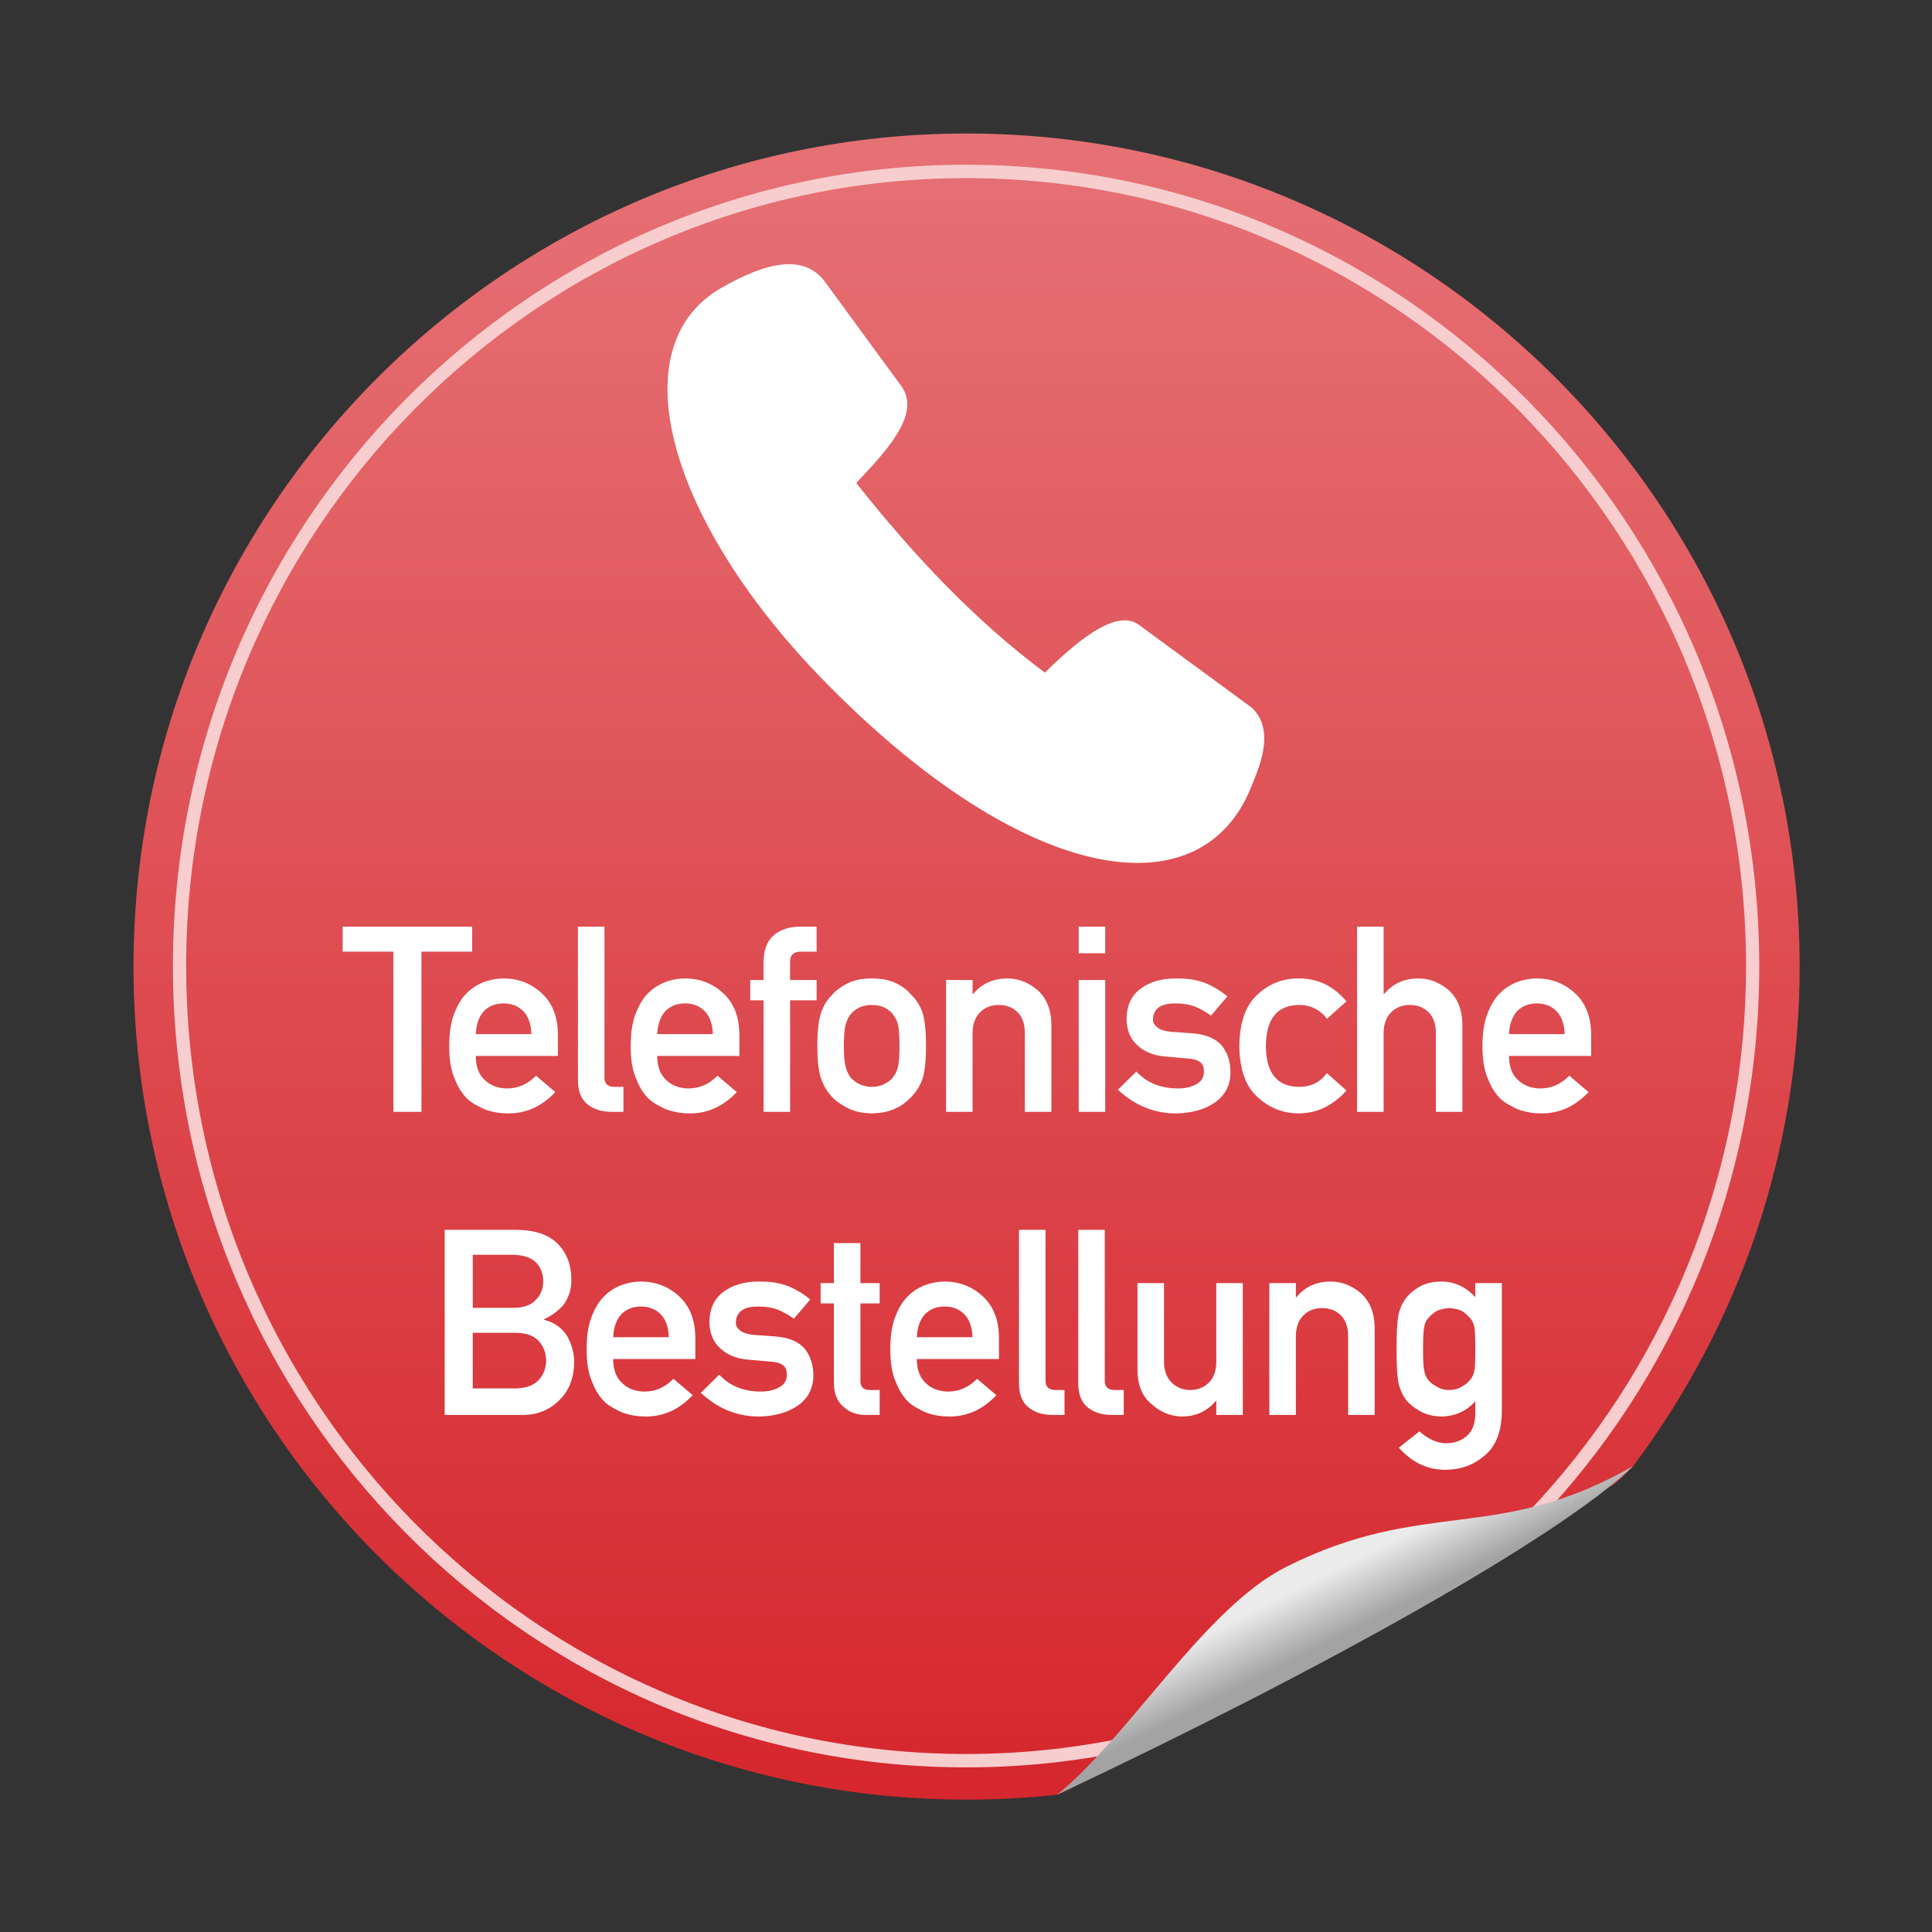 <?xml version="1.0" encoding="UTF-8" standalone="no"?>
<!DOCTYPE svg PUBLIC "-//W3C//DTD SVG 1.1//EN" "http://www.w3.org/Graphics/SVG/1.1/DTD/svg11.dtd">
<svg width="100%" height="100%" viewBox="0 0 1476 1476" version="1.1" xmlns="http://www.w3.org/2000/svg" xmlns:xlink="http://www.w3.org/1999/xlink" xml:space="preserve" xmlns:serif="http://www.serif.com/" style="fill-rule:evenodd;clip-rule:evenodd;stroke-linecap:round;stroke-linejoin:round;stroke-miterlimit:1.5;">
    <rect x="0" y="0" width="1476" height="1476" fill="#333333" stroke="none"/>
    <g>
        <path d="M807.503,1371.17C784.817,1373.62 761.775,1374.88 738.442,1374.88C387.18,1374.88 102,1089.7 102,738.442C102,387.18 387.18,102 738.442,102C1089.7,102 1374.88,387.18 1374.88,738.442C1374.88,881.511 1327.57,1013.62 1247.76,1119.96C1242.54,1125.04 1237.16,1132.04 1228.79,1136.43C1152.14,1176.66 987.335,1259.4 820.709,1364.93C816.601,1367.54 811.913,1369.1 807.503,1371.17Z" style="fill:url(#_Linear1);"/>
        <g transform="matrix(0.975,0,0,0.985,37.712,30.51)">
            <path d="M718.316,102C1058.47,102 1334.63,378.162 1334.63,718.316C1334.63,884.677 1268.58,1035.73 1161.29,1146.66C1122.82,1186.43 1036.28,1175.78 988.353,1204.09C929.62,1238.79 907.414,1309.28 838.302,1322.94C799.487,1330.61 759.368,1334.63 718.316,1334.63C378.162,1334.63 102,1058.47 102,718.316C102,378.162 378.162,102 718.316,102Z" style="fill:none;stroke:rgb(247,205,206);stroke-width:10.38px;"/>
        </g>
        <path d="M807.503,1371.17C1007.94,1276.83 1192.03,1174.17 1247.76,1119.96C1143.98,1179.63 1089.03,1143.74 982.713,1197C920.35,1228.24 863.348,1325.92 807.503,1371.17Z" style="fill:url(#_Linear2);"/>
    </g>
    <g id="big--v1-" serif:id="big (v1)">
        <g transform="matrix(1.16,0,0,1.16,460.083,172.54)">
            <path d="M146.37,36.414L197.674,106.497C209.456,124.927 186.682,148.661 167.318,169.362C205.592,217.763 246.401,260.705 291.567,294.263C317.808,268.238 339.951,253.445 353.003,262.44L427.938,317.438C440.162,329.166 437.016,346.904 428.492,366.745C396.682,453.118 279.171,435.336 146.87,300.483C43.816,195.441 10.578,79.842 78.432,40.879C108.194,23.789 132.586,18.472 146.37,36.414Z" style="fill:white;"/>
        </g>
        <g transform="matrix(16.555,0,0,16.555,-7407.79,-12297.6)">
            <g transform="matrix(12,0,0,12,463.266,794.142)">
                <path d="M0.196,-0L0.304,-0L0.304,-0.616L0.499,-0.616L0.499,-0.712L0.001,-0.712L0.001,-0.616L0.196,-0.616L0.196,-0Z" style="fill:white;fill-rule:nonzero;"/>
            </g>
            <g transform="matrix(12,0,0,12,467.704,794.142)">
                <path d="M0.459,-0.215L0.459,-0.299C0.458,-0.366 0.438,-0.418 0.397,-0.456C0.357,-0.493 0.308,-0.513 0.25,-0.513C0.226,-0.513 0.201,-0.509 0.177,-0.5C0.152,-0.491 0.129,-0.477 0.109,-0.457C0.089,-0.438 0.073,-0.411 0.06,-0.377C0.047,-0.344 0.041,-0.302 0.041,-0.252C0.041,-0.2 0.048,-0.158 0.063,-0.125C0.076,-0.091 0.094,-0.065 0.115,-0.046C0.126,-0.037 0.138,-0.029 0.151,-0.023C0.163,-0.016 0.175,-0.01 0.188,-0.006C0.213,0.002 0.239,0.006 0.266,0.006C0.336,0.007 0.397,-0.021 0.449,-0.076L0.375,-0.139C0.342,-0.106 0.306,-0.09 0.264,-0.09C0.229,-0.09 0.2,-0.101 0.178,-0.122C0.155,-0.143 0.143,-0.174 0.143,-0.215L0.459,-0.215ZM0.143,-0.299C0.145,-0.338 0.156,-0.368 0.175,-0.388C0.194,-0.407 0.219,-0.417 0.25,-0.417C0.281,-0.417 0.306,-0.407 0.325,-0.388C0.345,-0.368 0.356,-0.338 0.357,-0.299L0.143,-0.299Z" style="fill:white;fill-rule:nonzero;"/>
            </g>
            <g transform="matrix(12,0,0,12,473.344,794.142)">
                <path d="M0.066,-0.123C0.066,-0.078 0.079,-0.047 0.104,-0.028C0.128,-0.009 0.159,-0 0.196,-0L0.241,-0L0.241,-0.096L0.206,-0.096C0.181,-0.096 0.168,-0.108 0.168,-0.131L0.168,-0.712L0.066,-0.712L0.066,-0.123Z" style="fill:white;fill-rule:nonzero;"/>
            </g>
            <g transform="matrix(12,0,0,12,476.078,794.142)">
                <path d="M0.459,-0.215L0.459,-0.299C0.458,-0.366 0.438,-0.418 0.397,-0.456C0.357,-0.493 0.308,-0.513 0.25,-0.513C0.226,-0.513 0.201,-0.509 0.177,-0.5C0.152,-0.491 0.129,-0.477 0.109,-0.457C0.089,-0.438 0.073,-0.411 0.06,-0.377C0.047,-0.344 0.041,-0.302 0.041,-0.252C0.041,-0.2 0.048,-0.158 0.063,-0.125C0.076,-0.091 0.094,-0.065 0.115,-0.046C0.126,-0.037 0.138,-0.029 0.151,-0.023C0.163,-0.016 0.175,-0.01 0.188,-0.006C0.213,0.002 0.239,0.006 0.266,0.006C0.336,0.007 0.397,-0.021 0.449,-0.076L0.375,-0.139C0.342,-0.106 0.306,-0.09 0.264,-0.09C0.229,-0.09 0.2,-0.101 0.178,-0.122C0.155,-0.143 0.143,-0.174 0.143,-0.215L0.459,-0.215ZM0.143,-0.299C0.145,-0.338 0.156,-0.368 0.175,-0.388C0.194,-0.407 0.219,-0.417 0.25,-0.417C0.281,-0.417 0.306,-0.407 0.325,-0.388C0.345,-0.368 0.356,-0.338 0.357,-0.299L0.143,-0.299Z" style="fill:white;fill-rule:nonzero;"/>
            </g>
            <g transform="matrix(12,0,0,12,481.718,794.142)">
                <path d="M0.082,-0L0.184,-0L0.184,-0.429L0.286,-0.429L0.286,-0.507L0.184,-0.507L0.184,-0.574C0.183,-0.603 0.197,-0.617 0.228,-0.616L0.286,-0.616L0.286,-0.712L0.22,-0.712C0.181,-0.712 0.148,-0.701 0.122,-0.68C0.095,-0.657 0.082,-0.622 0.082,-0.574L0.082,-0.507L0.031,-0.507L0.031,-0.429L0.082,-0.429L0.082,-0Z" style="fill:white;fill-rule:nonzero;"/>
            </g>
            <g transform="matrix(12,0,0,12,484.692,794.142)">
                <path d="M0.041,-0.254C0.041,-0.201 0.045,-0.16 0.054,-0.132C0.063,-0.104 0.077,-0.08 0.096,-0.059C0.11,-0.043 0.13,-0.029 0.155,-0.016C0.18,-0.002 0.211,0.005 0.25,0.006C0.29,0.005 0.322,-0.002 0.347,-0.016C0.361,-0.022 0.371,-0.029 0.38,-0.037C0.389,-0.044 0.397,-0.052 0.404,-0.059C0.424,-0.08 0.438,-0.104 0.447,-0.132C0.455,-0.16 0.459,-0.201 0.459,-0.254C0.459,-0.307 0.455,-0.348 0.447,-0.377C0.438,-0.405 0.424,-0.429 0.404,-0.448C0.39,-0.465 0.372,-0.48 0.347,-0.493C0.322,-0.506 0.29,-0.513 0.25,-0.513C0.211,-0.513 0.18,-0.506 0.155,-0.493C0.13,-0.48 0.11,-0.465 0.096,-0.448C0.077,-0.429 0.063,-0.405 0.054,-0.377C0.045,-0.348 0.041,-0.307 0.041,-0.254ZM0.357,-0.253C0.357,-0.218 0.355,-0.193 0.352,-0.177C0.349,-0.16 0.342,-0.146 0.332,-0.133C0.325,-0.123 0.313,-0.114 0.299,-0.107C0.285,-0.1 0.269,-0.096 0.25,-0.096C0.233,-0.096 0.217,-0.1 0.202,-0.107C0.188,-0.114 0.177,-0.123 0.168,-0.133C0.159,-0.146 0.153,-0.16 0.149,-0.177C0.145,-0.193 0.143,-0.219 0.143,-0.254C0.143,-0.289 0.145,-0.315 0.149,-0.332C0.153,-0.348 0.159,-0.362 0.168,-0.374C0.177,-0.385 0.188,-0.394 0.202,-0.401C0.217,-0.408 0.233,-0.411 0.25,-0.411C0.269,-0.411 0.285,-0.408 0.299,-0.401C0.313,-0.394 0.325,-0.385 0.332,-0.374C0.342,-0.362 0.349,-0.348 0.352,-0.332C0.355,-0.315 0.357,-0.289 0.357,-0.253Z" style="fill:white;fill-rule:nonzero;"/>
            </g>
            <g transform="matrix(12,0,0,12,490.332,794.142)">
                <path d="M0.066,-0L0.168,-0L0.168,-0.302C0.168,-0.337 0.178,-0.364 0.197,-0.383C0.216,-0.402 0.24,-0.411 0.269,-0.411C0.298,-0.411 0.322,-0.402 0.341,-0.383C0.36,-0.364 0.369,-0.337 0.369,-0.302L0.369,-0L0.471,-0L0.471,-0.337C0.47,-0.395 0.451,-0.439 0.417,-0.469C0.382,-0.498 0.344,-0.513 0.302,-0.513C0.247,-0.513 0.203,-0.493 0.17,-0.453L0.168,-0.453L0.168,-0.507L0.066,-0.507L0.066,-0Z" style="fill:white;fill-rule:nonzero;"/>
            </g>
            <g transform="matrix(12,0,0,12,496.417,794.142)">
                <path d="M0.069,-0L0.171,-0L0.171,-0.507L0.069,-0.507L0.069,-0ZM0.069,-0.61L0.171,-0.61L0.171,-0.712L0.069,-0.712L0.069,-0.61Z" style="fill:white;fill-rule:nonzero;"/>
            </g>
            <g transform="matrix(12,0,0,12,498.934,794.142)">
                <path d="M0.081,-0.155L0.01,-0.085C0.076,-0.024 0.15,0.006 0.233,0.006C0.294,0.005 0.344,-0.009 0.383,-0.036C0.422,-0.063 0.442,-0.101 0.443,-0.15C0.443,-0.192 0.432,-0.227 0.41,-0.254C0.387,-0.282 0.349,-0.298 0.296,-0.302L0.212,-0.308C0.187,-0.311 0.17,-0.317 0.16,-0.326C0.149,-0.335 0.144,-0.345 0.145,-0.356C0.145,-0.374 0.152,-0.389 0.165,-0.4C0.178,-0.411 0.2,-0.417 0.232,-0.417C0.26,-0.417 0.285,-0.413 0.306,-0.405C0.328,-0.396 0.349,-0.384 0.368,-0.37L0.431,-0.444C0.406,-0.465 0.378,-0.482 0.347,-0.495C0.331,-0.501 0.313,-0.506 0.295,-0.509C0.276,-0.512 0.255,-0.513 0.232,-0.513C0.178,-0.513 0.133,-0.5 0.098,-0.474C0.062,-0.448 0.044,-0.409 0.043,-0.357C0.044,-0.314 0.058,-0.28 0.085,-0.256C0.112,-0.231 0.146,-0.217 0.189,-0.213L0.279,-0.205C0.298,-0.204 0.313,-0.2 0.324,-0.193C0.335,-0.186 0.341,-0.173 0.341,-0.155C0.341,-0.134 0.332,-0.118 0.313,-0.107C0.294,-0.096 0.271,-0.09 0.241,-0.09C0.176,-0.09 0.122,-0.111 0.081,-0.155Z" style="fill:white;fill-rule:nonzero;"/>
            </g>
            <g transform="matrix(12,0,0,12,504.334,794.142)">
                <path d="M0.364,-0.149C0.338,-0.114 0.304,-0.097 0.261,-0.096C0.174,-0.095 0.13,-0.147 0.129,-0.253C0.13,-0.36 0.174,-0.412 0.261,-0.411C0.304,-0.41 0.338,-0.392 0.364,-0.358L0.439,-0.425C0.417,-0.451 0.391,-0.473 0.361,-0.489C0.331,-0.504 0.296,-0.513 0.257,-0.513C0.197,-0.514 0.144,-0.494 0.099,-0.453C0.052,-0.412 0.028,-0.345 0.027,-0.253C0.028,-0.162 0.052,-0.096 0.099,-0.055C0.144,-0.014 0.197,0.006 0.257,0.006C0.296,0.005 0.331,-0.003 0.361,-0.02C0.391,-0.036 0.417,-0.057 0.439,-0.082L0.364,-0.149Z" style="fill:white;fill-rule:nonzero;"/>
            </g>
            <g transform="matrix(12,0,0,12,509.3,794.142)">
                <path d="M0.066,-0L0.168,-0L0.168,-0.302C0.168,-0.337 0.178,-0.364 0.197,-0.383C0.216,-0.402 0.24,-0.411 0.269,-0.411C0.298,-0.411 0.322,-0.402 0.341,-0.383C0.36,-0.364 0.369,-0.337 0.369,-0.302L0.369,-0L0.471,-0L0.471,-0.337C0.47,-0.395 0.451,-0.439 0.417,-0.469C0.382,-0.498 0.344,-0.513 0.302,-0.513C0.247,-0.513 0.203,-0.493 0.17,-0.453L0.168,-0.453L0.168,-0.712L0.066,-0.712L0.066,-0Z" style="fill:white;fill-rule:nonzero;"/>
            </g>
            <g transform="matrix(12,0,0,12,515.386,794.142)">
                <path d="M0.459,-0.215L0.459,-0.299C0.458,-0.366 0.438,-0.418 0.397,-0.456C0.357,-0.493 0.308,-0.513 0.25,-0.513C0.226,-0.513 0.201,-0.509 0.177,-0.5C0.152,-0.491 0.129,-0.477 0.109,-0.457C0.089,-0.438 0.073,-0.411 0.06,-0.377C0.047,-0.344 0.041,-0.302 0.041,-0.252C0.041,-0.2 0.048,-0.158 0.063,-0.125C0.076,-0.091 0.094,-0.065 0.115,-0.046C0.126,-0.037 0.138,-0.029 0.151,-0.023C0.163,-0.016 0.175,-0.01 0.188,-0.006C0.213,0.002 0.239,0.006 0.266,0.006C0.336,0.007 0.397,-0.021 0.449,-0.076L0.375,-0.139C0.342,-0.106 0.306,-0.09 0.264,-0.09C0.229,-0.09 0.2,-0.101 0.178,-0.122C0.155,-0.143 0.143,-0.174 0.143,-0.215L0.459,-0.215ZM0.143,-0.299C0.145,-0.338 0.156,-0.368 0.175,-0.388C0.194,-0.407 0.219,-0.417 0.25,-0.417C0.281,-0.417 0.306,-0.407 0.325,-0.388C0.345,-0.368 0.356,-0.338 0.357,-0.299L0.143,-0.299Z" style="fill:white;fill-rule:nonzero;"/>
            </g>
            <g transform="matrix(12,0,0,12,467.086,808.13)">
                <path d="M0.075,-0L0.375,-0C0.431,-0 0.478,-0.019 0.515,-0.056C0.553,-0.092 0.572,-0.141 0.573,-0.202C0.573,-0.239 0.563,-0.274 0.545,-0.305C0.525,-0.336 0.496,-0.356 0.457,-0.366L0.457,-0.368C0.478,-0.378 0.495,-0.389 0.509,-0.401C0.523,-0.412 0.534,-0.424 0.541,-0.437C0.556,-0.464 0.563,-0.492 0.562,-0.521C0.562,-0.578 0.544,-0.624 0.509,-0.659C0.474,-0.694 0.421,-0.711 0.351,-0.712L0.075,-0.712L0.075,-0ZM0.349,-0.316C0.389,-0.315 0.418,-0.305 0.437,-0.284C0.456,-0.263 0.465,-0.238 0.465,-0.209C0.465,-0.18 0.456,-0.156 0.437,-0.135C0.418,-0.114 0.389,-0.103 0.349,-0.102L0.183,-0.102L0.183,-0.316L0.349,-0.316ZM0.339,-0.616C0.378,-0.615 0.407,-0.605 0.426,-0.587C0.445,-0.567 0.454,-0.543 0.454,-0.514C0.454,-0.486 0.445,-0.462 0.426,-0.443C0.407,-0.422 0.378,-0.412 0.339,-0.412L0.183,-0.412L0.183,-0.616L0.339,-0.616Z" style="fill:white;fill-rule:nonzero;"/>
            </g>
            <g transform="matrix(12,0,0,12,474.045,808.13)">
                <path d="M0.459,-0.215L0.459,-0.299C0.458,-0.366 0.438,-0.418 0.397,-0.456C0.357,-0.493 0.308,-0.513 0.25,-0.513C0.226,-0.513 0.201,-0.509 0.177,-0.5C0.152,-0.491 0.129,-0.477 0.109,-0.457C0.089,-0.438 0.073,-0.411 0.06,-0.377C0.047,-0.344 0.041,-0.302 0.041,-0.252C0.041,-0.2 0.048,-0.158 0.063,-0.125C0.076,-0.091 0.094,-0.065 0.115,-0.046C0.126,-0.037 0.138,-0.029 0.151,-0.023C0.163,-0.016 0.175,-0.01 0.188,-0.006C0.213,0.002 0.239,0.006 0.266,0.006C0.336,0.007 0.397,-0.021 0.449,-0.076L0.375,-0.139C0.342,-0.106 0.306,-0.09 0.264,-0.09C0.229,-0.09 0.2,-0.101 0.178,-0.122C0.155,-0.143 0.143,-0.174 0.143,-0.215L0.459,-0.215ZM0.143,-0.299C0.145,-0.338 0.156,-0.368 0.175,-0.388C0.194,-0.407 0.219,-0.417 0.25,-0.417C0.281,-0.417 0.306,-0.407 0.325,-0.388C0.345,-0.368 0.356,-0.338 0.357,-0.299L0.143,-0.299Z" style="fill:white;fill-rule:nonzero;"/>
            </g>
            <g transform="matrix(12,0,0,12,479.685,808.13)">
                <path d="M0.081,-0.155L0.01,-0.085C0.076,-0.024 0.15,0.006 0.233,0.006C0.294,0.005 0.344,-0.009 0.383,-0.036C0.422,-0.063 0.442,-0.101 0.443,-0.15C0.443,-0.192 0.432,-0.227 0.41,-0.254C0.387,-0.282 0.349,-0.298 0.296,-0.302L0.212,-0.308C0.187,-0.311 0.17,-0.317 0.16,-0.326C0.149,-0.335 0.144,-0.345 0.145,-0.356C0.145,-0.374 0.152,-0.389 0.165,-0.4C0.178,-0.411 0.2,-0.417 0.232,-0.417C0.26,-0.417 0.285,-0.413 0.306,-0.405C0.328,-0.396 0.349,-0.384 0.368,-0.37L0.431,-0.444C0.406,-0.465 0.378,-0.482 0.347,-0.495C0.331,-0.501 0.313,-0.506 0.295,-0.509C0.276,-0.512 0.255,-0.513 0.232,-0.513C0.178,-0.513 0.133,-0.5 0.098,-0.474C0.062,-0.448 0.044,-0.409 0.043,-0.357C0.044,-0.314 0.058,-0.28 0.085,-0.256C0.112,-0.231 0.146,-0.217 0.189,-0.213L0.279,-0.205C0.298,-0.204 0.313,-0.2 0.324,-0.193C0.335,-0.186 0.341,-0.173 0.341,-0.155C0.341,-0.134 0.332,-0.118 0.313,-0.107C0.294,-0.096 0.271,-0.09 0.241,-0.09C0.176,-0.09 0.122,-0.111 0.081,-0.155Z" style="fill:white;fill-rule:nonzero;"/>
            </g>
            <g transform="matrix(12,0,0,12,485.084,808.13)">
                <path d="M0.072,-0.507L0.021,-0.507L0.021,-0.429L0.072,-0.429L0.072,-0.125C0.072,-0.085 0.083,-0.054 0.107,-0.033C0.13,-0.011 0.159,-0 0.195,-0L0.248,-0L0.248,-0.096L0.21,-0.096C0.185,-0.096 0.173,-0.108 0.174,-0.134L0.174,-0.429L0.248,-0.429L0.248,-0.507L0.174,-0.507L0.174,-0.661L0.072,-0.661L0.072,-0.507Z" style="fill:white;fill-rule:nonzero;"/>
            </g>
            <g transform="matrix(12,0,0,12,488.058,808.13)">
                <path d="M0.459,-0.215L0.459,-0.299C0.458,-0.366 0.438,-0.418 0.397,-0.456C0.357,-0.493 0.308,-0.513 0.25,-0.513C0.226,-0.513 0.201,-0.509 0.177,-0.5C0.152,-0.491 0.129,-0.477 0.109,-0.457C0.089,-0.438 0.073,-0.411 0.06,-0.377C0.047,-0.344 0.041,-0.302 0.041,-0.252C0.041,-0.2 0.048,-0.158 0.063,-0.125C0.076,-0.091 0.094,-0.065 0.115,-0.046C0.126,-0.037 0.138,-0.029 0.151,-0.023C0.163,-0.016 0.175,-0.01 0.188,-0.006C0.213,0.002 0.239,0.006 0.266,0.006C0.336,0.007 0.397,-0.021 0.449,-0.076L0.375,-0.139C0.342,-0.106 0.306,-0.09 0.264,-0.09C0.229,-0.09 0.2,-0.101 0.178,-0.122C0.155,-0.143 0.143,-0.174 0.143,-0.215L0.459,-0.215ZM0.143,-0.299C0.145,-0.338 0.156,-0.368 0.175,-0.388C0.194,-0.407 0.219,-0.417 0.25,-0.417C0.281,-0.417 0.306,-0.407 0.325,-0.388C0.345,-0.368 0.356,-0.338 0.357,-0.299L0.143,-0.299Z" style="fill:white;fill-rule:nonzero;"/>
            </g>
            <g transform="matrix(12,0,0,12,493.698,808.13)">
                <path d="M0.066,-0.123C0.066,-0.078 0.079,-0.047 0.104,-0.028C0.128,-0.009 0.159,-0 0.196,-0L0.241,-0L0.241,-0.096L0.206,-0.096C0.181,-0.096 0.168,-0.108 0.168,-0.131L0.168,-0.712L0.066,-0.712L0.066,-0.123Z" style="fill:white;fill-rule:nonzero;"/>
            </g>
            <g transform="matrix(12,0,0,12,496.432,808.13)">
                <path d="M0.066,-0.123C0.066,-0.078 0.079,-0.047 0.104,-0.028C0.128,-0.009 0.159,-0 0.196,-0L0.241,-0L0.241,-0.096L0.206,-0.096C0.181,-0.096 0.168,-0.108 0.168,-0.131L0.168,-0.712L0.066,-0.712L0.066,-0.123Z" style="fill:white;fill-rule:nonzero;"/>
            </g>
            <g transform="matrix(12,0,0,12,499.166,808.13)">
                <path d="M0.066,-0.17C0.067,-0.113 0.085,-0.069 0.122,-0.04C0.156,-0.01 0.194,0.005 0.236,0.006C0.29,0.006 0.334,-0.014 0.367,-0.054L0.369,-0.054L0.369,-0L0.471,-0L0.471,-0.507L0.369,-0.507L0.369,-0.205C0.369,-0.171 0.36,-0.144 0.341,-0.125C0.322,-0.106 0.298,-0.096 0.269,-0.096C0.24,-0.096 0.216,-0.106 0.197,-0.125C0.178,-0.144 0.168,-0.171 0.168,-0.205L0.168,-0.507L0.066,-0.507L0.066,-0.17Z" style="fill:white;fill-rule:nonzero;"/>
            </g>
            <g transform="matrix(12,0,0,12,505.251,808.13)">
                <path d="M0.066,-0L0.168,-0L0.168,-0.302C0.168,-0.337 0.178,-0.364 0.197,-0.383C0.216,-0.402 0.24,-0.411 0.269,-0.411C0.298,-0.411 0.322,-0.402 0.341,-0.383C0.36,-0.364 0.369,-0.337 0.369,-0.302L0.369,-0L0.471,-0L0.471,-0.337C0.47,-0.395 0.451,-0.439 0.417,-0.469C0.382,-0.498 0.344,-0.513 0.302,-0.513C0.247,-0.513 0.203,-0.493 0.17,-0.453L0.168,-0.453L0.168,-0.507L0.066,-0.507L0.066,-0Z" style="fill:white;fill-rule:nonzero;"/>
            </g>
            <g transform="matrix(12,0,0,12,511.336,808.13)">
                <path d="M0.351,-0.053L0.351,-0.001C0.35,0.034 0.34,0.061 0.319,0.08C0.298,0.099 0.27,0.109 0.235,0.109C0.216,0.108 0.198,0.103 0.181,0.094C0.164,0.085 0.149,0.075 0.136,0.063L0.057,0.126C0.106,0.181 0.164,0.21 0.233,0.211C0.293,0.211 0.344,0.193 0.387,0.156C0.43,0.12 0.452,0.064 0.453,-0.012L0.453,-0.507L0.351,-0.507L0.351,-0.453C0.314,-0.493 0.271,-0.513 0.22,-0.513C0.187,-0.513 0.16,-0.506 0.138,-0.494C0.115,-0.481 0.098,-0.467 0.086,-0.451C0.073,-0.435 0.063,-0.415 0.057,-0.391C0.051,-0.367 0.048,-0.321 0.048,-0.253C0.048,-0.186 0.051,-0.141 0.057,-0.117C0.063,-0.093 0.073,-0.073 0.086,-0.056C0.098,-0.042 0.115,-0.028 0.138,-0.015C0.16,-0.002 0.187,0.005 0.22,0.006C0.274,0.005 0.318,-0.015 0.351,-0.053ZM0.15,-0.253C0.15,-0.292 0.151,-0.32 0.154,-0.335C0.156,-0.35 0.161,-0.363 0.17,-0.372C0.177,-0.381 0.187,-0.39 0.201,-0.399C0.215,-0.406 0.231,-0.41 0.251,-0.411C0.271,-0.41 0.287,-0.406 0.301,-0.399C0.314,-0.39 0.324,-0.381 0.331,-0.372C0.34,-0.363 0.345,-0.35 0.348,-0.335C0.35,-0.32 0.351,-0.292 0.351,-0.253C0.351,-0.214 0.35,-0.188 0.348,-0.173C0.345,-0.158 0.34,-0.145 0.331,-0.135C0.324,-0.126 0.314,-0.117 0.301,-0.11C0.287,-0.101 0.271,-0.096 0.251,-0.096C0.231,-0.096 0.215,-0.101 0.201,-0.11C0.187,-0.117 0.177,-0.126 0.17,-0.135C0.161,-0.145 0.156,-0.158 0.154,-0.173C0.151,-0.188 0.15,-0.214 0.15,-0.253Z" style="fill:white;fill-rule:nonzero;"/>
            </g>
        </g>
    </g>
    <defs>
        <linearGradient id="_Linear1" x1="0" y1="0" x2="1" y2="0" gradientUnits="userSpaceOnUse" gradientTransform="matrix(7.79416e-14,1272.88,-1272.88,7.79416e-14,738.442,102)"><stop offset="0" style="stop-color:rgb(230,114,118);stop-opacity:1"/><stop offset="1" style="stop-color:rgb(213,38,44);stop-opacity:1"/></linearGradient>
        <linearGradient id="_Linear2" x1="0" y1="0" x2="1" y2="0" gradientUnits="userSpaceOnUse" gradientTransform="matrix(21.14,41.881,-41.881,21.14,991.045,1214.13)"><stop offset="0" style="stop-color:rgb(235,235,235);stop-opacity:1"/><stop offset="1" style="stop-color:rgb(163,163,163);stop-opacity:1"/></linearGradient>
    </defs>
</svg>

